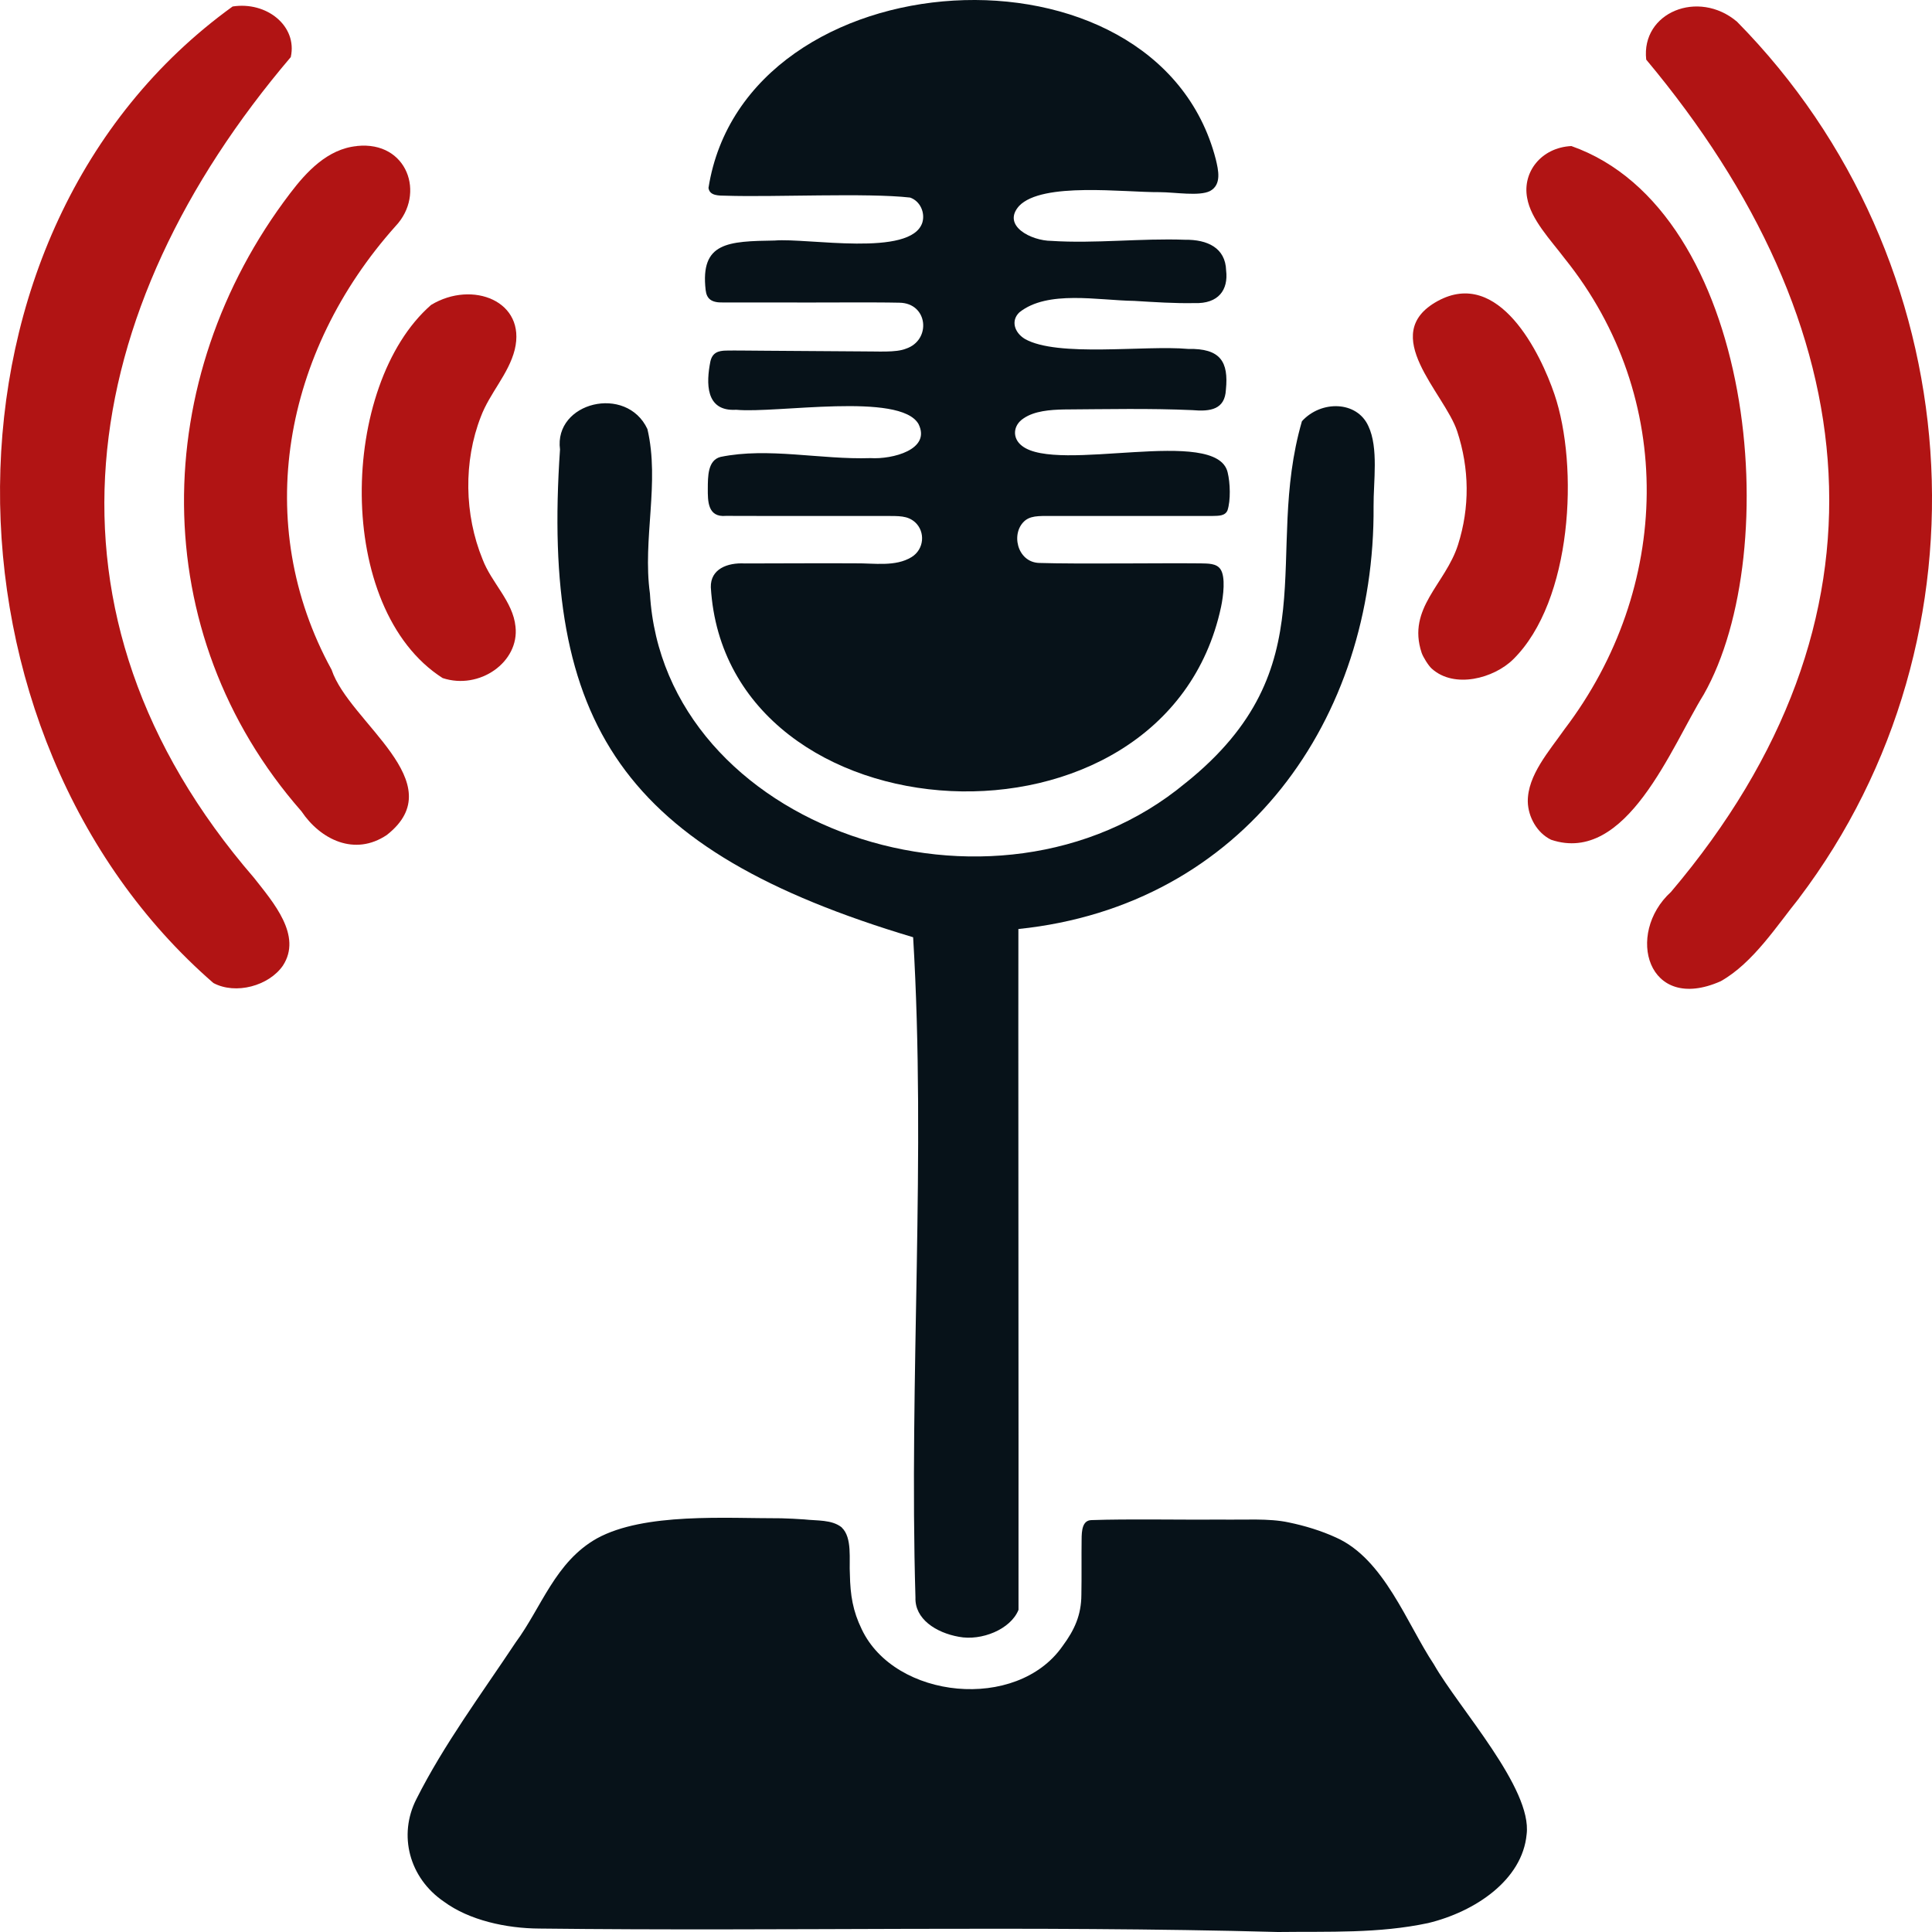 <?xml version="1.0" encoding="UTF-8"?>
<svg id="Warstwa_1" xmlns="http://www.w3.org/2000/svg" baseProfile="tiny-ps" version="1.2" viewBox="0 0 500 500">
<title>amplituderecording.com</title>
  <!-- Generator: Adobe Illustrator 29.5.0, SVG Export Plug-In . SVG Version: 2.1.0 Build 137)  -->
  <rect x="0" y="0" width="500" height="500" fill="#fff"/>
  <path d="M217.84,395.32c2.79,2.63,1.87,8.31,2.11,12.12.1,5.4.78,9.52,3.06,14.2,8.58,18.16,40.13,21.34,51.97,4.38,3.11-4.2,4.86-8.05,4.88-13.3.09-4.43,0-10.27.06-14.2,0-2.48.21-5.07,2.56-5.12,9.87-.34,22.79-.04,33.18-.14,6.39.12,12.7-.38,17.85.74,4.15.85,8.44,2.16,12.23,3.9,12.46,5.53,18.32,22.26,25.35,32.84,6.45,11.34,25.5,32.09,24,43.99-1.11,11.83-13.35,20.03-25.49,22.96-12.87,2.74-25.67,2.15-38.9,2.31-63.75-1.72-127.2-.15-191.07-.89-8.63-.04-18.22-2.15-24.76-6.98-8.98-6.12-11.86-17.23-7.11-26.52,7.11-14.13,16.82-27.19,25.68-40.53,6.74-9.13,10.24-20.87,21.06-26.95,12.24-6.71,33.26-5.17,47.71-5.2,1.98.06,3.95.15,5.91.29,3.43.38,7.1.03,9.66,2.02l.09.08h0Z" fill="#071219"/>
  <path d="M183.36,48.61c9.49-60.09,115.93-66.66,131.28-7.41.67,2.8,1.58,6.58-1.49,8.24-2.81,1.4-8.96.31-13.03.29-9.17.08-30.36-2.71-36.38,3.57-4.56,5.12,3.15,9.02,8.36,9.04,11.26.74,23.19-.71,34.58-.29,5.75-.08,10.48,2.07,10.64,7.96.6,4.96-1.93,8.66-8.23,8.43-5.05.1-10.32-.25-15.56-.57-9.34-.12-22.41-2.87-29.71,2.96-2.27,2.15-1.29,5.23,1.39,6.87,8.45,4.84,31.09,1.59,42.26,2.6,8.36-.17,10.53,3.27,9.79,10.58-.26,5.04-3.91,5.69-8.7,5.26-11.02-.49-22.16-.24-33.26-.17-3.5.08-7.57.37-10.38,2.29-2.78,1.79-3.02,5.14-.44,7.12,9.21,7.27,50.39-5.2,53.23,6.86.68,2.74.81,7.27-.03,9.82-.61,1.51-2.35,1.43-3.89,1.47-7.97.02-29,0-39.95,0-4.15.05-6.57-.27-8.42,1.08-3.99,3.12-2.26,10.91,3.52,11.08,9.7.31,31.38,0,41.79.11,1.88.05,4.09-.04,5.13,1.52,1.35,1.97.75,6.87.15,9.74-14.5,67.79-128.12,61-132.05-5.08-.11-4.71,4.26-6.41,8.79-6.16,9.54,0,19.14-.09,28.68-.03,4.79-.06,10.32.95,14.49-1.62,3.27-2.02,3.61-6.54.9-9.02-2-1.75-4.15-1.59-7.69-1.62h-15.03c-9.86,0-20.86.02-26.23-.02-4.77.44-4.7-3.91-4.69-7.07.02-3.11-.04-7.33,3.3-8.19,12.34-2.54,25.94.74,38.8.31,5.63.35,15.74-2.19,12.43-8.82-4.74-8.32-36.76-2.7-47.17-3.69-8.1.51-7.75-7.1-6.71-12.42.49-2.34,2.01-2.88,4.15-2.9,2.29-.05,5.83.02,10.03.04,8.02.05,16.57.11,24.63.17,4.59-.03,9.2.36,11.82-.7,6.62-2.21,5.75-11.83-1.73-11.9-7.29-.16-20.31,0-32.54-.06-5.3,0-10.01.02-13.04,0-3.06.08-4.27-.95-4.53-3.22-1.42-12.38,5.76-12.62,17.88-12.81,8.44-.72,35.28,4.37,38.2-4.64.77-2.55-.55-5.58-3.17-6.48-11.05-1.26-35.34-.07-47.67-.48-1.83-.03-4.17.05-4.49-1.95l-.02-.08h0Z" fill="#071219"/>
  <path d="M306.9,202.58c37.14-29.85,19.94-58.72,30.04-93.57,4.99-5.48,14.25-5.27,17.19,1.26,2.68,5.63,1.3,14.45,1.35,20.7.44,54.97-33.49,103.43-91.92,109.46-.06,10.28.07,135.07.03,176.19-2.03,5.07-9.61,8.11-15.44,6.98-5.95-1.06-11.43-4.63-11.23-10.16-1.68-56.82,2.78-114.43-.6-170.88-75.34-22.51-96.25-55.14-91.39-126.23-1.62-12.27,17.2-16.88,22.62-5.29,3.25,13.89-1.3,28.48.65,42.55,3.5,60.74,89.35,89.99,138.57,49.08l.15-.12-.02.02Z" fill="#071219"/>
  <path d="M60.2,1.68c8.79-1.38,16.84,5.05,15.05,13.1C19.57,80.25,6.55,158.69,65.72,227.16c4.99,6.35,12.57,14.97,7.49,22.75-3.62,5.23-12.19,7.59-17.99,4.49C-18.25,190.53-20.2,59.72,60.2,1.68Z" fill="#b11414"/>
  <path d="M465.57,232.49c-5.65,6.97-11.84,16.72-20.25,21.45-18.99,8.43-24.76-12.29-12.87-23.11,59.82-70.6,51.04-146.68-6.41-215.4-1.36-12.22,13.5-18.28,23.49-9.82,60.69,61.58,67.41,159.03,16.04,226.86h0Z" fill="#b11414"/>
  <path d="M92.4,37.78c13.06-1.34,17.79,12.44,9.99,20.72-29.05,32.48-37.33,77-16.57,114.83,4.52,13.63,31.59,29.18,14.29,42.76-8.32,5.6-17.19,1.19-22.09-6.12-40.6-46.26-39.48-112.01-2.93-159.95,4.16-5.47,9.66-11.5,17.3-12.22h0Z" fill="#b11414"/>
  <path d="M406.65,37.79c47.52,16.72,55.52,104.64,34.25,141.99-8.3,13.37-19.92,44.12-39.47,37.55-3.69-1.78-5.95-5.95-6.04-9.86-.07-6.81,5.5-13.04,9.5-18.74,27.71-36.43,29.02-85.82.03-121.85-3.59-4.76-8.75-10.09-9.7-15.68-1.25-6.69,3.68-13,11.41-13.4h0Z" fill="#b11414"/>
  <path d="M111.59,78.9c10.67-6.45,24.69-.97,21.62,11.61-1.58,6.29-6.48,11.23-8.76,17.31-4.53,11.57-4.29,25.38.44,36.93,2.29,6.08,7.87,10.87,8.52,17.42,1.04,9.16-9.31,16.47-18.86,13.31-28.12-18-26.7-75.86-2.97-96.58h0Z" fill="#b11414"/>
  <path d="M370.56,173.07c-.89-.8-2.28-3.04-2.65-4.15-3.82-11.57,6.19-17.73,9.43-27.95,3.06-9.66,2.96-19.68-.22-29.35-3.27-9.92-20.64-25.11-5.11-33.68,15.92-8.78,26.71,13.59,30.28,24.1,6.33,18.61,4.66,53.49-10.68,68.6-5.02,4.94-15.22,7.66-21.05,2.42h0Z" fill="#b11414"/>
</svg>